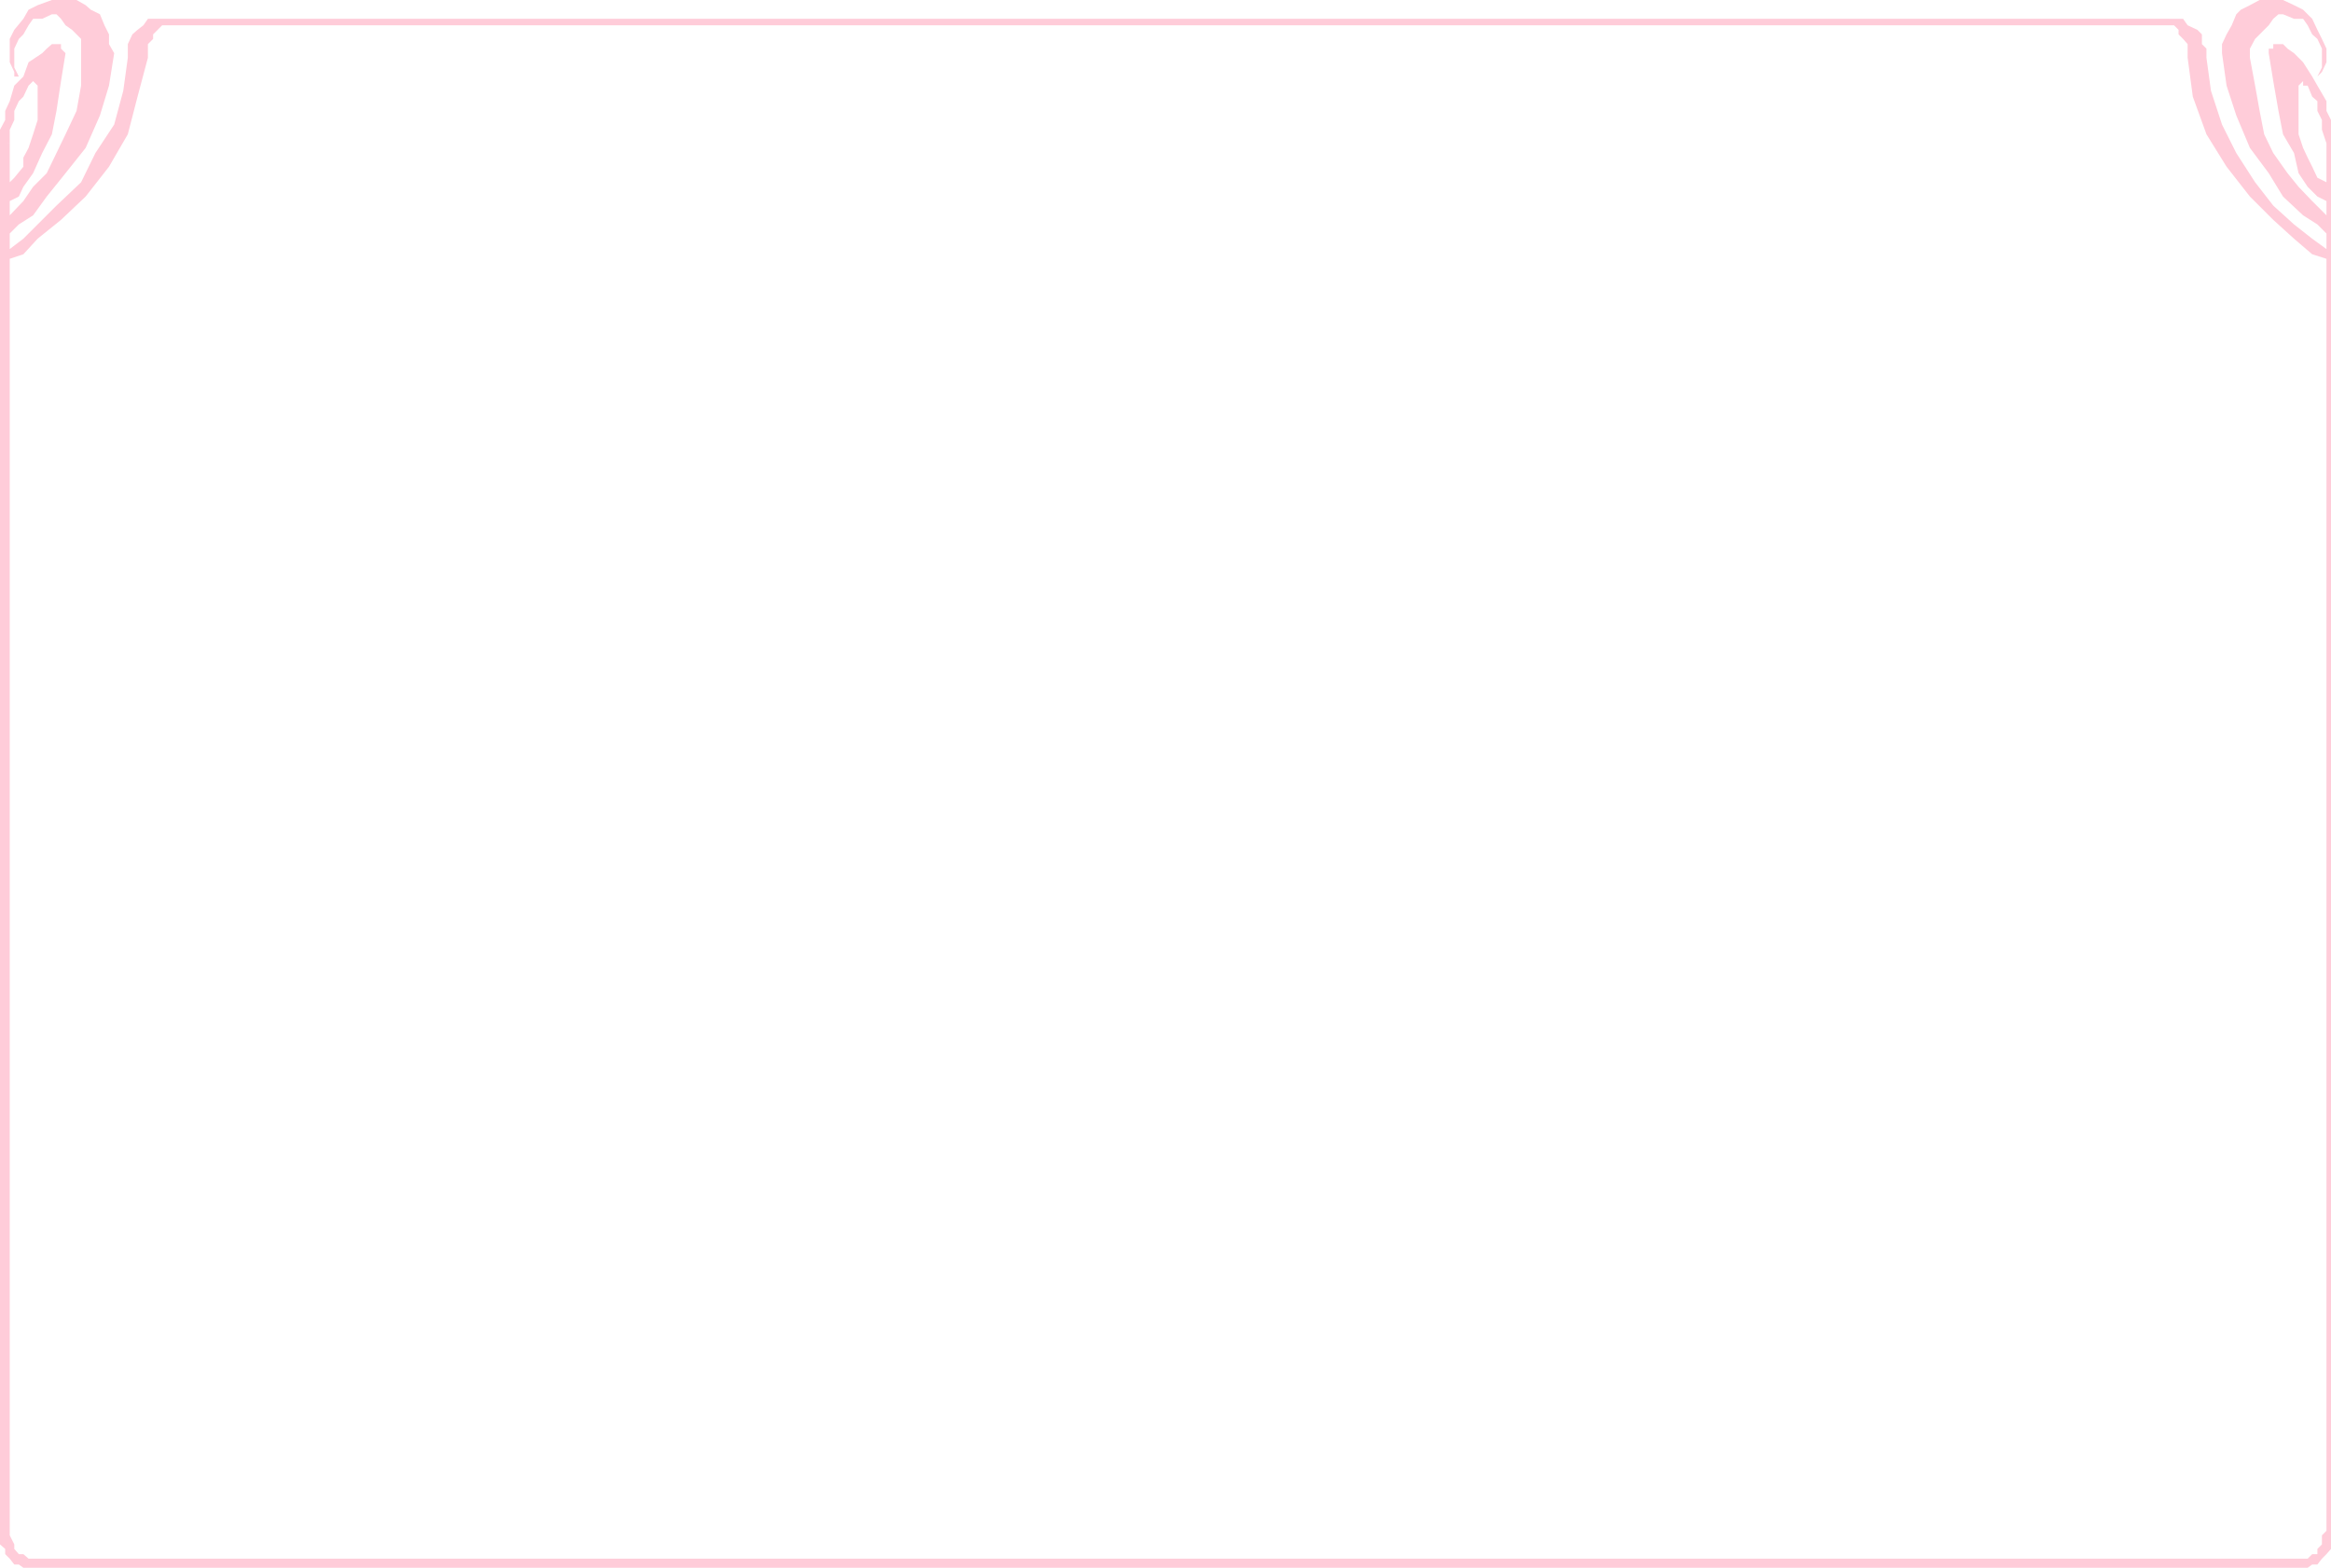 <svg xmlns="http://www.w3.org/2000/svg" width="359.301" height="241.699"><path fill="#ffccd9" d="M6.5 240.3H4.402l-.8-.702h-.7l-.699-.797v-.703l-.703-1.399V39.9l2.102-.7L5.8 36.801l3.601-2.903 3.801-3.597 3.598-4.602 2.902-5 1.5-5.8 1.598-6V6.8l.8-.8v-.7l.7-.702.699-.7h309.402v-1h-311.6l-.7 1-.898.7-.8.703-.7 1.5v2.097L19 14l-1.398 5.2-2.899 4.398-2.203 4.5-3.797 3.601-2.902 2.899L3.6 36.8l-2.1 1.598V36l1.402-1.402 2.2-1.399 2.101-2.898 2.899-3.602 3.101-3.898 2.2-5 1.398-4.602.8-5-.8-1.398V5.3l-.7-1.403-.699-1.699L14 1.5l-.797-.7-1.402-.8H8L5.8.8l-1.398.7-.8 1.398-1.399 1.7L1.5 6v3.598l.703 1.5v.703h1.399-.7l-.699-1.403V7.5l.7-1.5.699-.7.8-1.402.7-1H6.5L8 2.2h.703l.7.7.699 1 1 .699.699.703L12.5 6v7.2l-.7 3.898-1.698 3.601-1.399 2.899-1.5 3.101-2.101 2.102L3.602 31 1.5 33.2V31l1.402-.7.7-1.5 1.5-2.1L6.5 23.597 8 20.699l.703-3.601.7-4.598.699-4.3-.7-.7v-.7H8l-.797.7-.703.7-2.098 1.398-.8 2.203-1.399 1.398-.703 2.399-.7 1.5V18.5L0 20v2.098h1.5V20l.703-1.5v-1.402l.7-1.5.699-.7.8-1.699.7-.699.699.7v5.3l-.7 2.2-.699 2.1-.8 1.5v1.4l-1.399 1.698-.703.7v-6H0v216l.8.703v.797l.7.703.703.898h.7l.699.5h352.101l.7-.5h.8l.7-.898.699-.703.699-.797V22.098h-.7v6l-1.398-.7-.8-1.699-.7-1.398-.703-1.5-.7-2.102v-7.5l.7-.699v.7h.703l.7 1.698.8.7v1.5l.7 1.402V20l.699 2.098h.699V18.5l-.7-1.402v-1.5l-1.398-2.399-.8-1.398L355 9.598l-1.398-1.399-1-.699-.7-.7h-1.5v.7h-.699v.7l.7 4.3.8 4.598.7 3.601 1.699 2.899.699 3.101 1.402 2.102 1.5 1.5 1.399.699v2.2l-2.2-2.2-2.101-2.2-1.7-2.1-2.199-3.102L349 20.699l-.7-3.601-.698-3.899-.801-4.3V7.5l.8-1.5.7-.7.699-.702.703-.7.7-1 .8-.699h.7l1.699.7H355l.703 1 .7 1.402.8.699.7 1.5v2.898l-.7 1.403h-.8.8l.7-.703.699-1.5V7.5l-.7-1.5-.699-1.402-.8-1.7L355 1.5l-1.398-.7-1.7-.8h-3.601l-1.5.8-1.399.7-.699.7L344 3.897l-.797 1.403-.703 1.5v1.398l.703 5 1.5 4.602 2.098 5 2.902 3.898 2.2 3.602L355 33.199l2.203 1.399L358.602 36v2.398l-2.2-1.597-2.8-2.203-3.2-2.899-2.8-3.601-2.899-4.5-2.203-4.399L340.8 14l-.698-5.102V7.5l-.7-.7V5.3l-.699-.702-1.5-.7-.703-1h-2.098v1h.7l.699.7V5.3l.699.7.703.8v2.098l.797 6 2.102 5.801 3.101 5 3.598 4.602 3.601 3.597 3.2 2.903 2.8 2.398 2.2.7V236l-.7.7v1.398l-.699.703v.797h-.8l-.7.703H6.5"/></svg>

